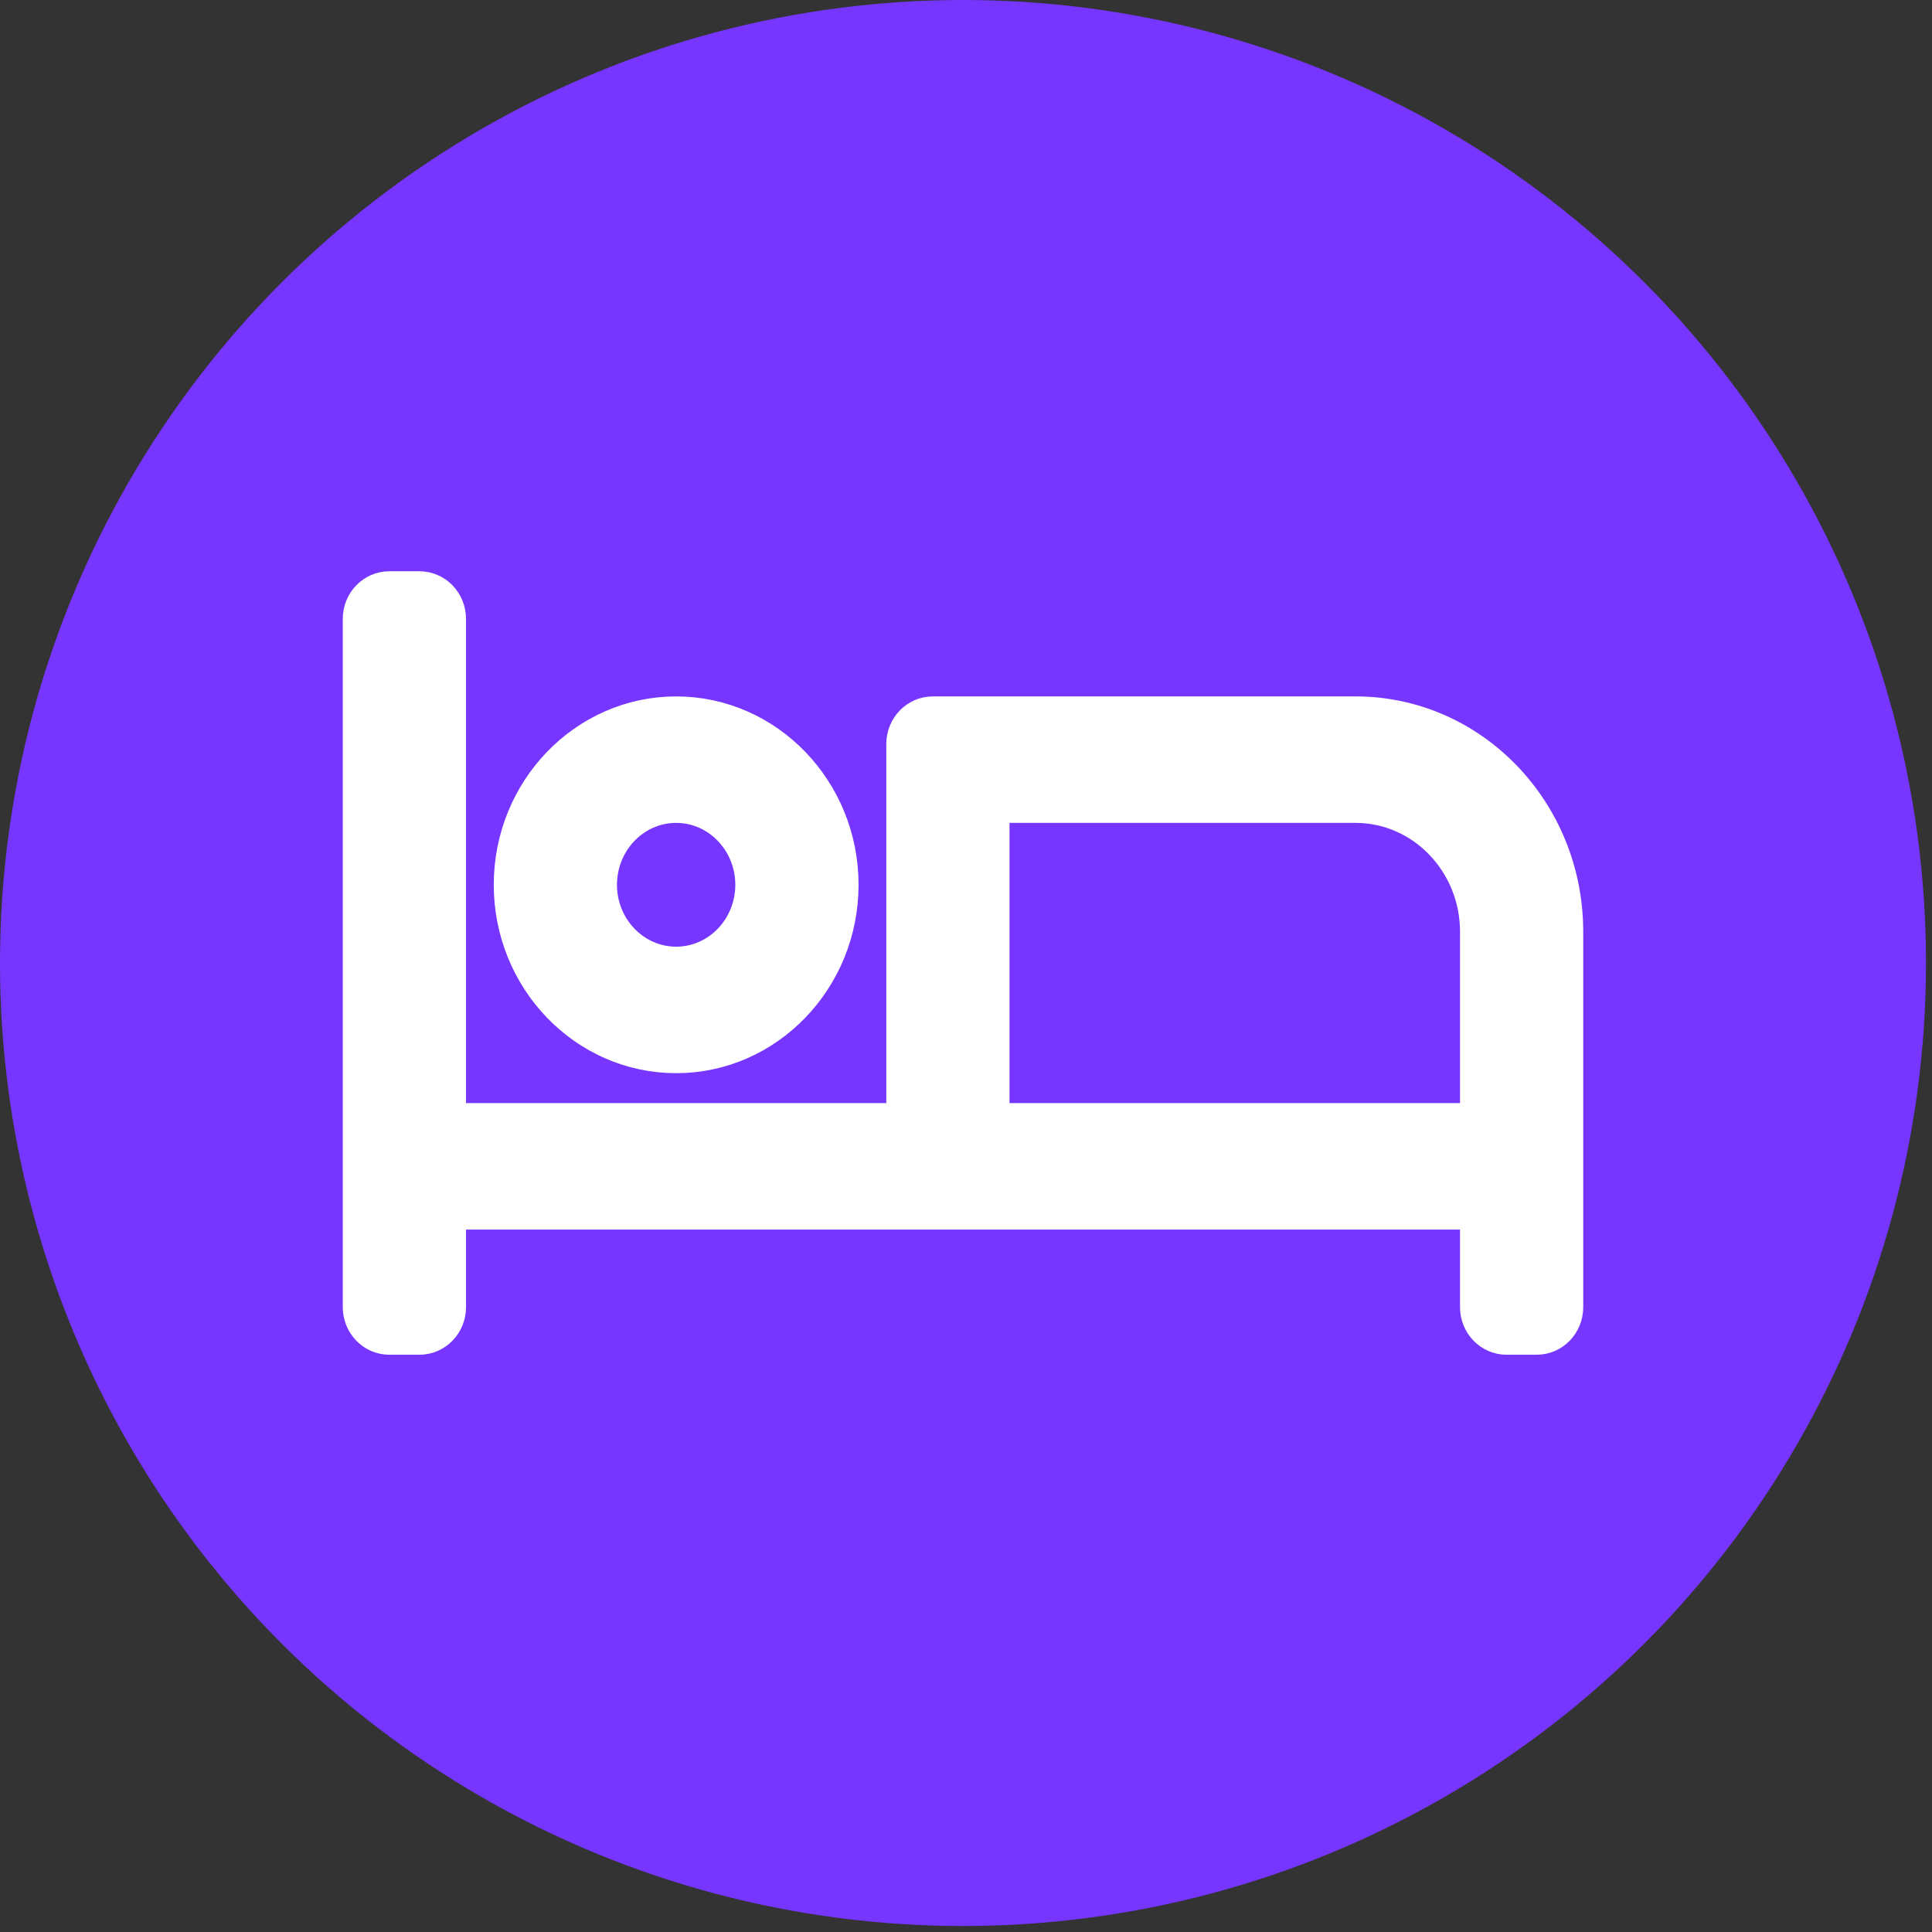 <svg xmlns="http://www.w3.org/2000/svg" width="67" height="67" viewBox="0 0 67 67" fill="none"><rect x="0" y="0" width="67" height="67" fill="#333333" stroke="none"/><circle cx="33.396" cy="33.396" r="33.396" fill="#7636FF"></circle><path d="M23.448 36.651C26.624 36.651 29.208 33.974 29.208 30.684C29.208 27.394 26.624 24.717 23.448 24.717C20.273 24.717 17.689 27.394 17.689 30.684C17.689 33.974 20.273 36.651 23.448 36.651ZM23.448 27.971C24.892 27.971 26.066 29.188 26.066 30.684C26.066 32.179 24.892 33.396 23.448 33.396C22.005 33.396 20.83 32.179 20.83 30.684C20.83 29.188 22.005 27.971 23.448 27.971ZM47.009 24.717H32.349C31.771 24.717 31.302 25.202 31.302 25.802V38.82H15.595V21.462C15.595 20.863 15.126 20.377 14.547 20.377H13.5C12.922 20.377 12.453 20.863 12.453 21.462V45.33C12.453 45.929 12.922 46.415 13.5 46.415H14.547C15.126 46.415 15.595 45.929 15.595 45.33V42.075H51.198V45.33C51.198 45.929 51.666 46.415 52.245 46.415H53.292C53.871 46.415 54.339 45.929 54.339 45.33V32.311C54.339 28.116 51.058 24.717 47.009 24.717ZM51.198 38.82H34.443V27.971H47.009C49.319 27.971 51.198 29.918 51.198 32.311V38.82Z" fill="white" stroke="white" stroke-width="1.132"></path></svg>